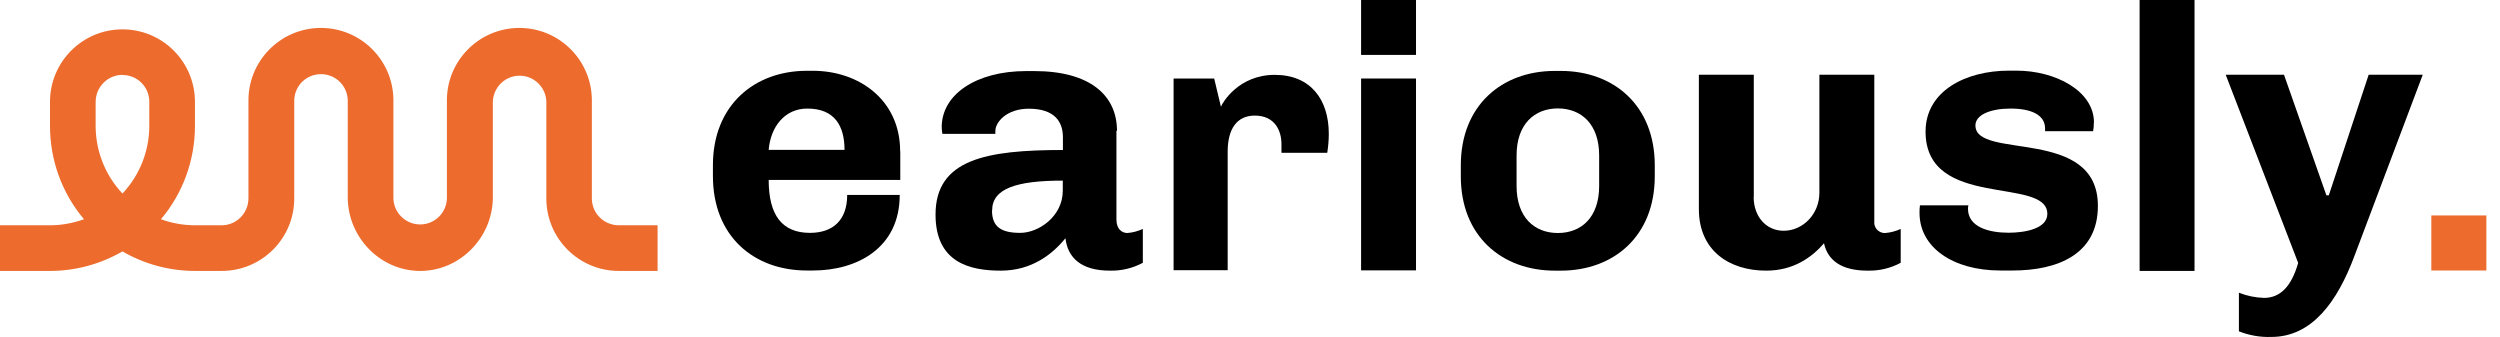 <svg xmlns="http://www.w3.org/2000/svg" width="178" height="24" viewBox="0 0 178 24" fill="none"><g clip-path="url(#clip0_303_2478)"><path d="M46.82 19.29H44.06C41.21 19.29 38.9 16.98 38.9 14.13V7.24C38.87 6.19 37.99 5.36 36.94 5.39C35.93 5.42 35.13 6.23 35.09 7.24V14.13C35.04 16.98 32.68 19.34 29.83 19.29C27.05 19.24 24.81 16.91 24.76 14.13V7.24C24.79 6.19 23.97 5.31 22.91 5.28C21.85 5.25 20.98 6.07 20.95 7.13V14.13C20.95 16.98 18.64 19.29 15.78 19.29H13.88C12.07 19.29 10.29 18.81 8.72 17.9C7.15 18.81 5.37 19.29 3.56 19.29H0V16.04H3.56C4.38 16.04 5.2 15.89 5.98 15.61C4.41 13.75 3.56 11.4 3.56 8.97V7.25C3.56 4.4 5.87 2.09 8.72 2.09C11.57 2.09 13.88 4.4 13.88 7.25V8.97C13.88 11.4 13.03 13.75 11.46 15.61C12.23 15.89 13.05 16.04 13.88 16.04H15.78C16.83 16.04 17.68 15.19 17.69 14.13V7.24C17.64 4.39 19.91 2.04 22.76 1.99C25.61 1.94 27.96 4.21 28.01 7.06V14.13C28.04 15.18 28.92 16.01 29.97 15.98C30.98 15.95 31.79 15.14 31.82 14.13V7.24C31.77 4.39 34.04 2.04 36.89 1.99C39.74 1.94 42.09 4.21 42.14 7.06V14.13C42.14 15.18 42.99 16.03 44.05 16.04H46.82V19.3V19.29ZM8.72 5.33C7.67 5.33 6.82 6.19 6.81 7.24V8.96C6.81 10.75 7.49 12.48 8.72 13.78C9.95 12.47 10.63 10.75 10.63 8.96V7.24C10.63 6.19 9.78 5.34 8.73 5.34L8.72 5.33Z" fill="#EC6B2D"></path><path d="M64.1 10.78V12.81H54.73C54.73 15.33 55.69 16.58 57.67 16.58C59.28 16.58 60.32 15.7 60.32 13.88H64.06C64.06 17.65 61.04 19.26 57.88 19.26H57.45C53.65 19.26 50.76 16.8 50.76 12.54V11.76C50.76 7.5 53.71 5.04 57.45 5.04H57.88C61.14 5.04 64.09 7.1 64.09 10.77L64.1 10.78ZM54.73 10.67H60.13C60.13 8.98 59.44 7.73 57.48 7.73C55.88 7.73 54.87 9.01 54.73 10.67Z" fill="black"></path><path d="M79.49 9.31V15.63C79.49 16.32 79.89 16.59 80.27 16.59C80.65 16.56 81.02 16.46 81.37 16.3V18.71C80.65 19.1 79.84 19.29 79.02 19.27C76.99 19.27 76.02 18.36 75.86 16.96C74.93 18.11 73.45 19.27 71.26 19.27C69.07 19.27 66.61 18.71 66.61 15.28C66.61 11.35 70.2 10.68 75.68 10.68V9.77C75.68 8.65 75.07 7.74 73.25 7.74C71.67 7.74 70.87 8.7 70.87 9.32V9.53H67.1C67.07 9.37 67.05 9.21 67.05 9.05C67.05 6.74 69.48 5.06 73.07 5.06H73.63C77.6 5.06 79.53 6.78 79.53 9.32L79.49 9.31ZM70.63 14.98C70.63 16.18 71.32 16.58 72.64 16.58C73.96 16.58 75.67 15.4 75.67 13.58V12.86C72.38 12.86 70.64 13.42 70.64 14.98H70.63Z" fill="black"></path><path d="M94.61 9.52C94.61 9.98 94.57 10.43 94.5 10.88H91.24V10.26C91.24 9.33 90.79 8.23 89.34 8.23C88.08 8.23 87.41 9.16 87.41 10.8V19.24H83.56V5.59H86.45L86.93 7.6C87.04 7.31 88.19 5.33 90.76 5.33C93.33 5.33 94.61 7.1 94.61 9.53V9.52Z" fill="black"></path><path d="M100.82 5.59V19.25H96.91V5.59H100.82Z" fill="black"></path><path d="M104.01 12.55V11.77C104.01 7.51 106.93 5.05 110.7 5.05H111.13C114.9 5.05 117.82 7.51 117.82 11.77V12.55C117.82 16.81 114.9 19.27 111.13 19.27H110.7C106.93 19.27 104.01 16.81 104.01 12.56V12.55ZM113.86 13.24V11.07C113.86 8.82 112.57 7.72 110.92 7.72C109.27 7.72 107.98 8.82 107.98 11.07V13.24C107.98 15.49 109.26 16.59 110.92 16.59C112.58 16.59 113.86 15.49 113.86 13.24Z" fill="black"></path><path d="M124.86 14.02C124.86 15.41 125.74 16.43 127 16.43C128.36 16.43 129.54 15.25 129.54 13.73V5.32H133.45V15.78C133.41 16.19 133.72 16.55 134.13 16.59C134.16 16.59 134.2 16.59 134.23 16.59C134.61 16.56 134.98 16.46 135.33 16.3V18.71C134.61 19.1 133.8 19.29 132.97 19.27C131.1 19.27 130.13 18.53 129.87 17.32C128.99 18.34 127.68 19.27 125.75 19.27C123.13 19.27 120.96 17.85 120.96 14.89V5.32H124.87V14.02H124.86Z" fill="black"></path><path d="M149.08 8.75C149.08 8.95 149.07 9.14 149.03 9.34H145.61V9.15C145.61 8.16 144.59 7.73 143.15 7.73C141.71 7.73 140.65 8.18 140.65 8.93C140.65 11.42 149.37 8.98 149.37 14.66C149.37 18.14 146.46 19.26 143.3 19.26H142.42C139.07 19.26 136.67 17.63 136.67 15.16C136.67 14.98 136.67 14.8 136.7 14.62H140.15C140.13 14.7 140.12 14.78 140.12 14.86C140.12 16.16 141.59 16.57 143.01 16.57C144.19 16.57 145.77 16.28 145.77 15.23C145.77 12.53 137.1 14.96 137.1 9.37C137.1 6.49 139.94 5.03 143.04 5.03H143.57C146.36 5.03 149.09 6.48 149.09 8.72L149.08 8.75Z" fill="black"></path><path d="M156.25 0V19.29H152.34V0H156.25Z" fill="black"></path><path d="M165.65 13.91H165.81L168.65 5.32H172.5L167.63 18.24C166.43 21.45 164.63 23.99 161.72 23.99C160.93 24.02 160.15 23.88 159.41 23.59V20.84C159.98 21.07 160.59 21.19 161.2 21.21C162.35 21.21 163.15 20.4 163.63 18.72L158.47 5.32H162.62L165.64 13.91H165.65Z" fill="black"></path><path d="M177.03 15.34H173.11V19.26H177.03V15.34Z" fill="#EC6B2D"></path><path d="M100.82 0H96.91V3.91H100.82V0Z" fill="black"></path></g><defs><clipPath id="clip0_303_2478"><rect width="178" height="24" fill="white"></rect></clipPath></defs></svg>